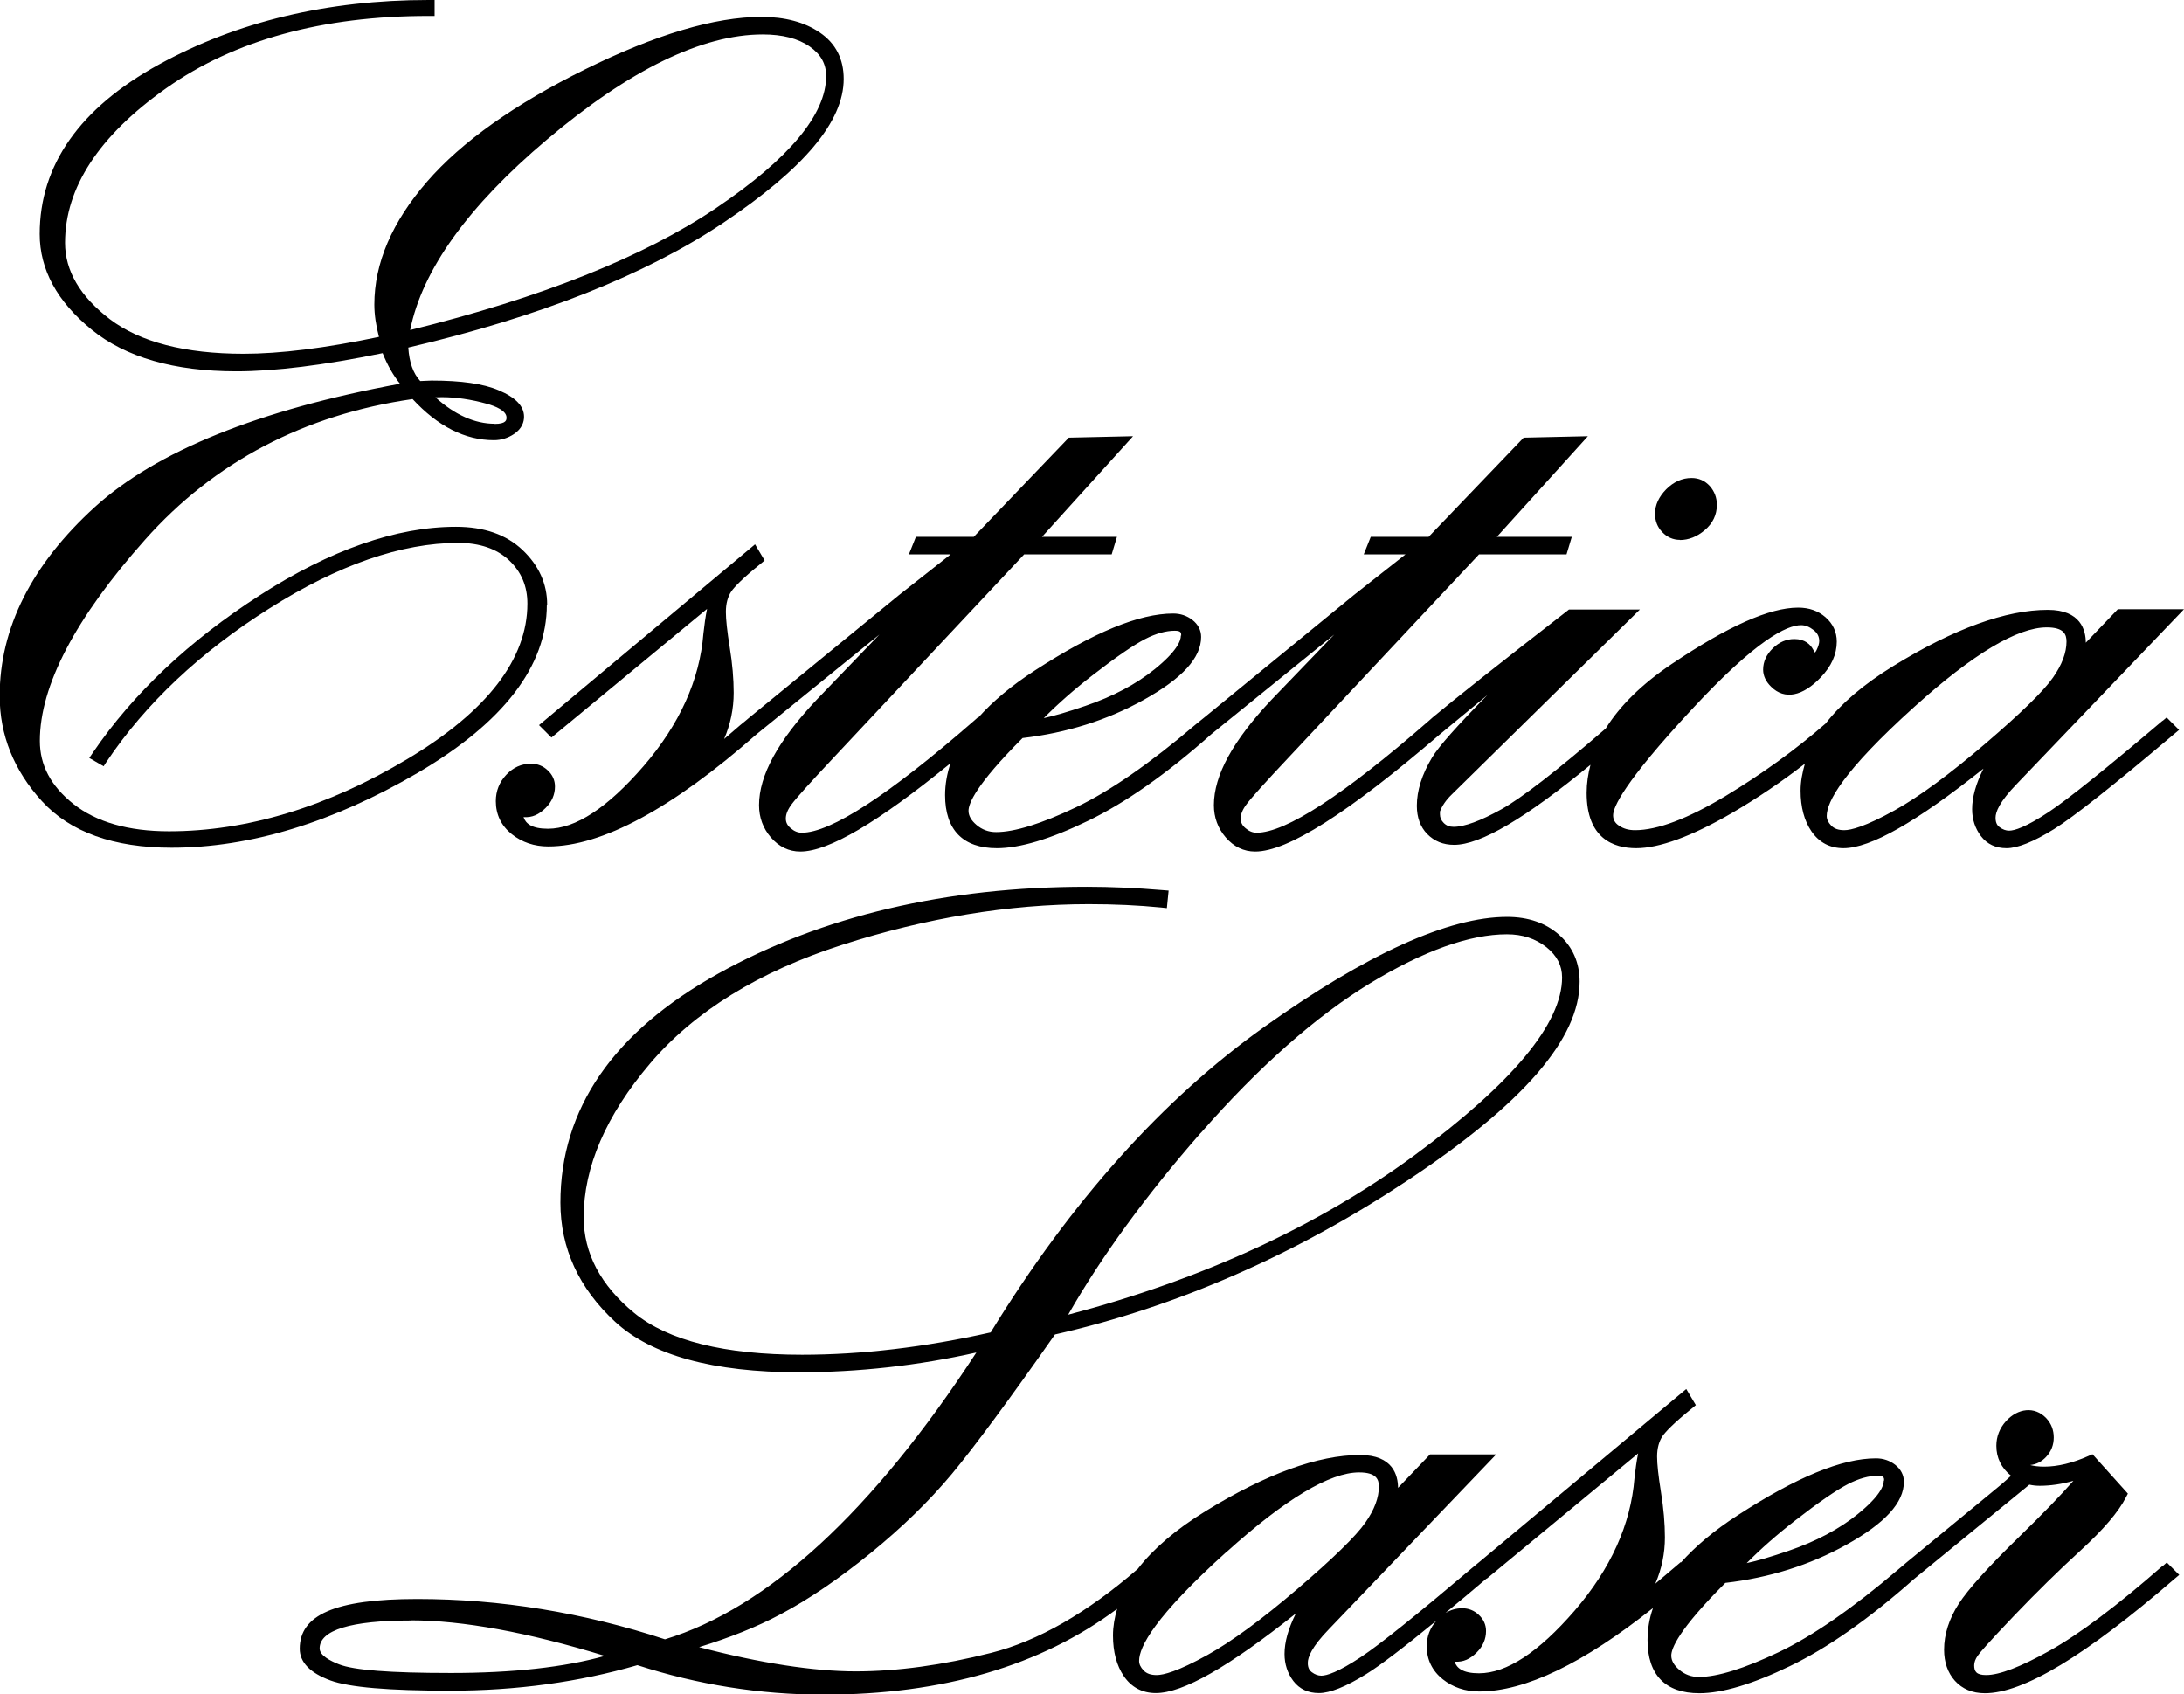 <?xml version="1.0" encoding="UTF-8"?>
<svg id="uuid-9c146b7e-12cc-43e2-96a5-fbacf5ffb9f2" data-name="Layer 2" xmlns="http://www.w3.org/2000/svg" viewBox="0 0 136.99 106.27">
  <g id="uuid-9fa7cd07-7f18-4893-a06a-7a16687e1cf1" data-name="Layer 1">
    <g>
      <path d="M34.32,37.92c0-1.3-.52-2.45-1.54-3.42-1.02-.97-2.42-1.46-4.18-1.46-3.74,0-7.88,1.45-12.31,4.3-4.42,2.84-7.94,6.16-10.46,9.86l-.23.34.9.52.19-.29c2.44-3.64,5.88-6.88,10.21-9.61,4.31-2.73,8.3-4.11,11.84-4.11,1.35,0,2.42.37,3.19,1.09.77.73,1.15,1.62,1.15,2.72,0,3.47-2.52,6.75-7.5,9.73-5.04,3.02-10.08,4.55-14.98,4.55-2.55,0-4.56-.58-5.99-1.71-1.42-1.13-2.11-2.43-2.11-3.96,0-3.45,2.22-7.7,6.6-12.62,4.34-4.88,9.99-7.84,16.78-8.82,1.58,1.71,3.29,2.58,5.1,2.58.45,0,.87-.13,1.25-.38.53-.35.64-.79.64-1.09,0-.66-.52-1.21-1.59-1.66-.96-.41-2.34-.61-4.21-.61h0l-.71.03c-.44-.47-.69-1.17-.75-2.1,8.22-1.92,14.86-4.55,19.75-7.82,5.08-3.41,7.56-6.36,7.56-9.03,0-1.25-.5-2.23-1.5-2.91-.95-.65-2.18-.98-3.66-.98-2.93,0-6.65,1.11-11.06,3.29-4.41,2.18-7.74,4.54-9.91,7.04-2.2,2.53-3.31,5.12-3.31,7.71,0,.63.1,1.31.29,2.03-3.37.71-6.23,1.06-8.49,1.06-3.67,0-6.49-.73-8.39-2.17-1.86-1.42-2.81-3.03-2.81-4.79,0-3.46,2.13-6.72,6.35-9.7C14.69,2.52,20.22,1,26.88,1h.38v-1h-.38c-6.34,0-12.03,1.36-16.92,4.05-4.96,2.73-7.47,6.31-7.47,10.63,0,2.22,1.09,4.23,3.25,5.99,2.13,1.74,5.19,2.62,9.08,2.62,2.41,0,5.5-.38,9.18-1.14.29.73.65,1.37,1.09,1.92-8.85,1.63-15.28,4.23-19.13,7.72-3.97,3.61-5.98,7.6-5.98,11.86,0,2.45.89,4.67,2.65,6.6,1.77,1.94,4.5,2.92,8.13,2.92,4.92,0,10.11-1.58,15.43-4.69,5.38-3.15,8.11-6.7,8.11-10.55ZM25.73,20.69c.75-3.75,3.63-7.76,8.57-11.93,5.18-4.38,9.74-6.6,13.54-6.6,1.23,0,2.22.25,2.95.76.69.48,1.03,1.08,1.03,1.85,0,2.4-2.32,5.19-6.89,8.27-4.54,3.07-11,5.64-19.2,7.66ZM31.03,26.58c-1.25,0-2.5-.56-3.72-1.66.16,0,.3-.01.41-.01.88,0,1.82.14,2.8.41.57.16,1.25.44,1.25.87,0,.14,0,.4-.75.4Z"/>
      <path d="M105.37,33.87c.55,0,1.08-.21,1.56-.62.5-.42.76-.96.76-1.59,0-.44-.15-.84-.44-1.17-.31-.34-.69-.51-1.15-.51-.59,0-1.12.24-1.59.71-.46.47-.7.98-.7,1.53,0,.45.15.84.45,1.15.3.32.68.49,1.11.49Z"/>
      <path d="M135.66,45.19c-3.51,2.98-5.91,4.91-7.14,5.73-1.46.97-2.17,1.18-2.5,1.18-.2,0-.4-.07-.6-.22-.11-.08-.25-.23-.25-.59s.23-.99,1.35-2.14l10.47-10.94h-4.15l-2.01,2.1h0c0-.77-.31-2.06-2.38-2.06-2.63,0-5.89,1.18-9.69,3.52-1.87,1.15-3.28,2.36-4.25,3.61-1.88,1.64-4,3.17-6.3,4.56-2.35,1.41-4.25,2.13-5.65,2.13-.4,0-.73-.09-1.02-.29-.24-.16-.36-.37-.36-.64,0-.5.64-2.02,4.93-6.64,4.06-4.38,5.97-5.29,6.86-5.29.27,0,.52.1.79.31.24.19.35.41.35.69,0,.15-.06.34-.17.57-.04.07-.07.12-.1.15-.03-.05-.07-.11-.12-.2-.16-.3-.5-.65-1.17-.65-.5,0-.95.19-1.35.58-.4.39-.61.84-.61,1.34,0,.38.17.75.5,1.07.85.85,1.99.59,3.1-.57.68-.7,1.02-1.46,1.02-2.26,0-.6-.24-1.12-.71-1.53-.46-.4-1.03-.6-1.71-.6-1.8,0-4.4,1.16-7.94,3.54-1.87,1.26-3.24,2.61-4.13,4.04-3.08,2.66-5.29,4.37-6.55,5.07-1.31.73-2.32,1.1-3,1.1-.25,0-.45-.08-.61-.24-.16-.16-.24-.34-.24-.54v-.18c.13-.35.37-.71.73-1.06l11.81-11.61h-4.45l-.1.08c-4.33,3.36-7.15,5.6-8.44,6.68h0s-.26.23-.26.23c-5.34,4.65-8.97,7.01-10.79,7.01-.24,0-.47-.09-.69-.28-.21-.17-.31-.37-.31-.61,0-.27.12-.57.37-.9.28-.38,1.15-1.35,2.59-2.88l11.99-12.79h5.49l.33-1.1h-4.7l5.71-6.31-4.03.09-5.96,6.22h-3.63l-.44,1.1h2.62l-3.25,2.56-9.37,7.67h0s-.26.21-.26.21l-.32.26h0c-2.83,2.41-5.34,4.15-7.46,5.16-2.18,1.04-3.87,1.56-5.02,1.56-.47,0-.88-.15-1.23-.45-.34-.29-.5-.58-.5-.89,0-.44.44-1.61,3.39-4.56,2.76-.32,5.31-1.12,7.59-2.39,2.43-1.35,3.61-2.64,3.61-3.95,0-.42-.19-.79-.55-1.07-.34-.26-.74-.4-1.2-.4-2.13,0-4.98,1.17-8.69,3.58-1.47.95-2.64,1.94-3.54,2.95l-.02-.02-.26.23c-5.34,4.65-8.97,7.01-10.79,7.01-.24,0-.47-.09-.69-.28-.21-.17-.31-.37-.31-.61,0-.27.12-.57.37-.9.28-.38,1.15-1.35,2.59-2.88l11.99-12.79h5.49l.33-1.1h-4.7l5.71-6.31-4.03.09-5.96,6.22h-3.63l-.44,1.1h2.62l-3.25,2.56-9.37,7.67h0s-.26.22-.26.22l-.32.26h0s-1.01.87-1.01.87c.4-.93.6-1.9.6-2.9,0-.86-.08-1.82-.25-2.86-.16-1-.24-1.74-.24-2.21,0-.53.12-.96.35-1.3.18-.25.64-.76,1.83-1.72l.25-.21-.6-1.01-13.55,11.34.78.78,9.76-8.07c-.1.49-.17,1.02-.23,1.56-.23,2.89-1.49,5.68-3.76,8.31-2.25,2.6-4.26,3.92-5.99,3.92-1.02,0-1.4-.33-1.53-.73.54.04.97-.16,1.39-.58.39-.39.58-.84.58-1.34,0-.39-.15-.73-.45-1.01-.29-.28-.65-.42-1.05-.42-.6,0-1.12.23-1.56.7-.43.46-.65,1.01-.65,1.65,0,.84.34,1.54,1,2.07.64.51,1.41.77,2.29.77,3.36,0,7.76-2.37,13.08-7.05l7.69-6.24-3.93,4.08c-2.43,2.58-3.62,4.75-3.62,6.62,0,.77.25,1.45.74,2.02.51.59,1.13.89,1.85.89,1.77,0,4.86-1.82,9.42-5.54-.22.66-.34,1.33-.34,2,0,2.18,1.12,3.33,3.25,3.33,1.43,0,3.35-.57,5.7-1.71,2.33-1.12,4.95-2.95,7.76-5.45l7.7-6.24-3.93,4.08c-2.43,2.58-3.62,4.75-3.62,6.62,0,.77.25,1.45.74,2.02.51.59,1.13.89,1.85.89,2.03,0,5.81-2.4,11.57-7.34l3-2.48c-1.91,1.94-3.06,3.23-3.48,3.93-.63,1.05-.95,2.07-.95,3.02,0,.73.22,1.33.65,1.77.44.45,1,.68,1.69.68,1.65,0,4.46-1.66,8.55-5.02-.15.58-.24,1.16-.24,1.76,0,2.87,1.69,3.47,3.11,3.47s3.45-.72,6.01-2.21c1.61-.94,3.14-1.98,4.57-3.09-.16.56-.27,1.12-.27,1.69,0,1.03.23,1.89.68,2.55.48.7,1.16,1.06,2.01,1.06,1.69,0,4.56-1.63,8.78-4.99-.48.96-.71,1.8-.71,2.54,0,.65.19,1.21.55,1.69.39.51.93.76,1.61.76s1.68-.39,2.98-1.2c1.25-.78,3.71-2.73,7.53-5.96l.31-.26-.78-.78-.26.22ZM120.09,44.32c3.66-3.3,6.45-4.97,8.29-4.97,1.09,0,1.24.45,1.24.89,0,.69-.28,1.45-.85,2.26-.59.85-2.02,2.24-4.25,4.15-2.24,1.92-4.15,3.32-5.67,4.17-1.86,1.03-2.75,1.25-3.17,1.25-.36,0-.63-.09-.82-.29-.19-.2-.28-.39-.28-.6,0-.87.96-2.76,5.51-6.86ZM74.07,39.86c0,.35-.28,1.01-1.64,2.11-1.15.93-2.61,1.71-4.34,2.3-1.08.37-1.96.63-2.62.77.88-.89,1.9-1.79,3.05-2.68,1.48-1.15,2.59-1.91,3.31-2.28.68-.35,1.31-.52,1.86-.52.4,0,.4.14.4.3Z"/>
      <path d="M135.66,98.2c-2.87,2.52-5.26,4.31-7.11,5.34-1.81,1.01-3.14,1.52-3.97,1.52-.62,0-.75-.23-.75-.61,0-.18.07-.39.22-.6.12-.18.62-.77,2.31-2.54,1.37-1.43,2.76-2.8,4.15-4.07,1.44-1.32,2.37-2.41,2.84-3.33l.12-.23-2.22-2.47-.25.11c-.99.44-1.93.67-2.78.67-.35,0-.65-.04-.88-.1.39-.04.72-.21,1-.51.32-.34.48-.75.48-1.22s-.16-.88-.47-1.21c-.73-.77-1.79-.62-2.52.18-.4.44-.61.97-.61,1.55,0,.76.31,1.39.92,1.88-.35.33-.83.74-1.45,1.24l-5.08,4.18h0s-.26.22-.26.22h0s-.31.26-.31.26h0c-2.83,2.41-5.34,4.15-7.46,5.16-2.18,1.04-3.87,1.56-5.02,1.56-.47,0-.88-.15-1.23-.45-.34-.29-.5-.58-.5-.89,0-.44.44-1.61,3.39-4.56,2.76-.32,5.31-1.12,7.59-2.39,2.43-1.35,3.61-2.64,3.61-3.95,0-.42-.19-.79-.55-1.07-.34-.26-.74-.4-1.2-.4-2.13,0-4.98,1.17-8.69,3.58-1.47.95-2.64,1.94-3.54,2.95l-.02-.02-1.59,1.35c.4-.93.6-1.9.6-2.9,0-.86-.08-1.82-.25-2.86-.16-1-.24-1.74-.24-2.21,0-.53.12-.96.35-1.3.18-.25.64-.76,1.83-1.72l.25-.21-.6-1.01-12.98,10.85h0s-.22.18-.22.18l-.36.3h0c-3.34,2.83-5.64,4.68-6.83,5.47-1.46.97-2.17,1.18-2.5,1.18-.2,0-.4-.07-.6-.22-.11-.08-.25-.23-.25-.58s.23-.99,1.35-2.14l10.47-10.94h-4.15l-2.01,2.1h0c0-.77-.31-2.06-2.38-2.06-2.63,0-5.89,1.18-9.69,3.52-1.87,1.15-3.28,2.36-4.25,3.62-3.17,2.75-6.26,4.53-9.2,5.27-3.04.77-5.9,1.16-8.5,1.16s-5.98-.51-9.82-1.52c1.92-.59,3.63-1.27,5.09-2.05,1.78-.94,3.69-2.24,5.67-3.85,1.98-1.61,3.69-3.28,5.1-4.97,1.38-1.66,3.56-4.6,6.46-8.74,7.65-1.74,15.09-5,22.13-9.67,7.26-4.82,10.78-8.89,10.78-12.46,0-1.18-.43-2.17-1.28-2.93-.84-.75-1.94-1.13-3.27-1.13-3.67,0-8.79,2.32-15.22,6.89-6.37,4.53-12.15,10.98-17.17,19.17-4.12.93-8.1,1.4-11.83,1.4-4.86,0-8.4-.88-10.53-2.62-2.1-1.72-3.17-3.74-3.17-6,0-3.15,1.4-6.39,4.16-9.64,2.78-3.27,6.83-5.77,12.06-7.45,5.26-1.69,10.46-2.55,15.46-2.55,1.6,0,3.12.07,4.53.21l.37.04.11-1.1-.38-.03c-1.67-.14-3.26-.21-4.74-.21-8.84,0-16.61,1.83-23.12,5.44-6.58,3.65-9.91,8.49-9.91,14.37,0,2.86,1.16,5.38,3.44,7.48,2.28,2.1,6.15,3.16,11.52,3.16,3.73,0,7.48-.42,11.13-1.24-6.51,9.98-13.08,16.03-19.53,17.99-5.11-1.68-10.34-2.53-15.54-2.53s-7.37,1.02-7.37,3.12c0,.85.65,1.52,1.93,1.99,1.18.43,3.63.64,7.51.64,4.15,0,8.09-.54,11.74-1.6,3.76,1.22,7.69,1.85,11.68,1.85,7.46,0,13.64-1.81,18.41-5.38-.16.55-.26,1.1-.26,1.67,0,1.03.23,1.89.68,2.55.48.7,1.16,1.06,2.01,1.06,1.69,0,4.56-1.63,8.78-4.99-.48.96-.71,1.8-.71,2.54,0,.64.19,1.21.55,1.69.39.51.93.76,1.61.76s1.68-.39,2.98-1.2c.87-.54,2.33-1.65,4.39-3.34-.4.45-.61.98-.61,1.6,0,.84.34,1.54,1,2.07.64.51,1.41.77,2.29.77,2.89,0,6.55-1.77,10.9-5.23-.23.66-.34,1.33-.34,2.01,0,2.18,1.12,3.33,3.25,3.33,1.43,0,3.35-.57,5.7-1.71,2.33-1.12,4.94-2.95,7.75-5.44l7.25-5.93c.22.05.44.07.65.07.66,0,1.37-.1,2.11-.31-.76.87-1.91,2.06-3.42,3.53-1.94,1.89-3.17,3.26-3.77,4.18-.61.95-.92,1.92-.92,2.88,0,.79.23,1.45.68,1.95.46.51,1.09.78,1.88.78,2.41,0,6.3-2.34,11.88-7.16l.31-.26-.78-.78-.26.23ZM118.16,92.86c0,.35-.28,1.01-1.64,2.11-1.15.93-2.61,1.71-4.34,2.3-1.08.37-1.96.63-2.62.77.88-.89,1.9-1.79,3.05-2.68,1.48-1.15,2.59-1.91,3.31-2.28.68-.35,1.31-.52,1.86-.52.4,0,.4.14.4.3ZM76.96,97.32c3.66-3.3,6.45-4.97,8.29-4.97,1.09,0,1.24.45,1.24.89,0,.69-.28,1.45-.85,2.26-.59.85-2.02,2.24-4.25,4.15-2.24,1.92-4.15,3.32-5.67,4.16-1.86,1.03-2.75,1.25-3.17,1.25-.36,0-.63-.09-.82-.29-.19-.2-.28-.39-.28-.6,0-.87.96-2.76,5.51-6.86ZM75.32,71.06c3.66-4.18,7.24-7.33,10.62-9.39,3.36-2.04,6.25-3.07,8.58-3.07.98,0,1.79.27,2.48.81.66.53.98,1.15.98,1.9,0,2.88-3.12,6.63-9.27,11.16-6.01,4.42-13.31,7.78-21.71,9.99,2.09-3.66,4.89-7.49,8.32-11.41ZM25.76,101.63c3.25,0,7.35.75,12.18,2.23-2.53.71-5.77,1.07-9.65,1.07s-6.09-.18-7.02-.54c-.56-.22-1.22-.56-1.22-1,0-1.15,1.97-1.75,5.71-1.75ZM93.25,99.02l9.5-7.86c-.1.49-.17,1.02-.23,1.56-.23,2.89-1.49,5.68-3.76,8.31-2.25,2.6-4.26,3.92-5.99,3.92-1.02,0-1.4-.33-1.53-.73.54.04.97-.16,1.39-.58.39-.39.58-.84.58-1.34,0-.39-.15-.73-.45-1.01-.29-.28-.65-.42-1.05-.42-.38,0-.72.11-1.04.29.78-.64,1.64-1.36,2.58-2.16Z"/>
    </g>
  </g>
</svg>